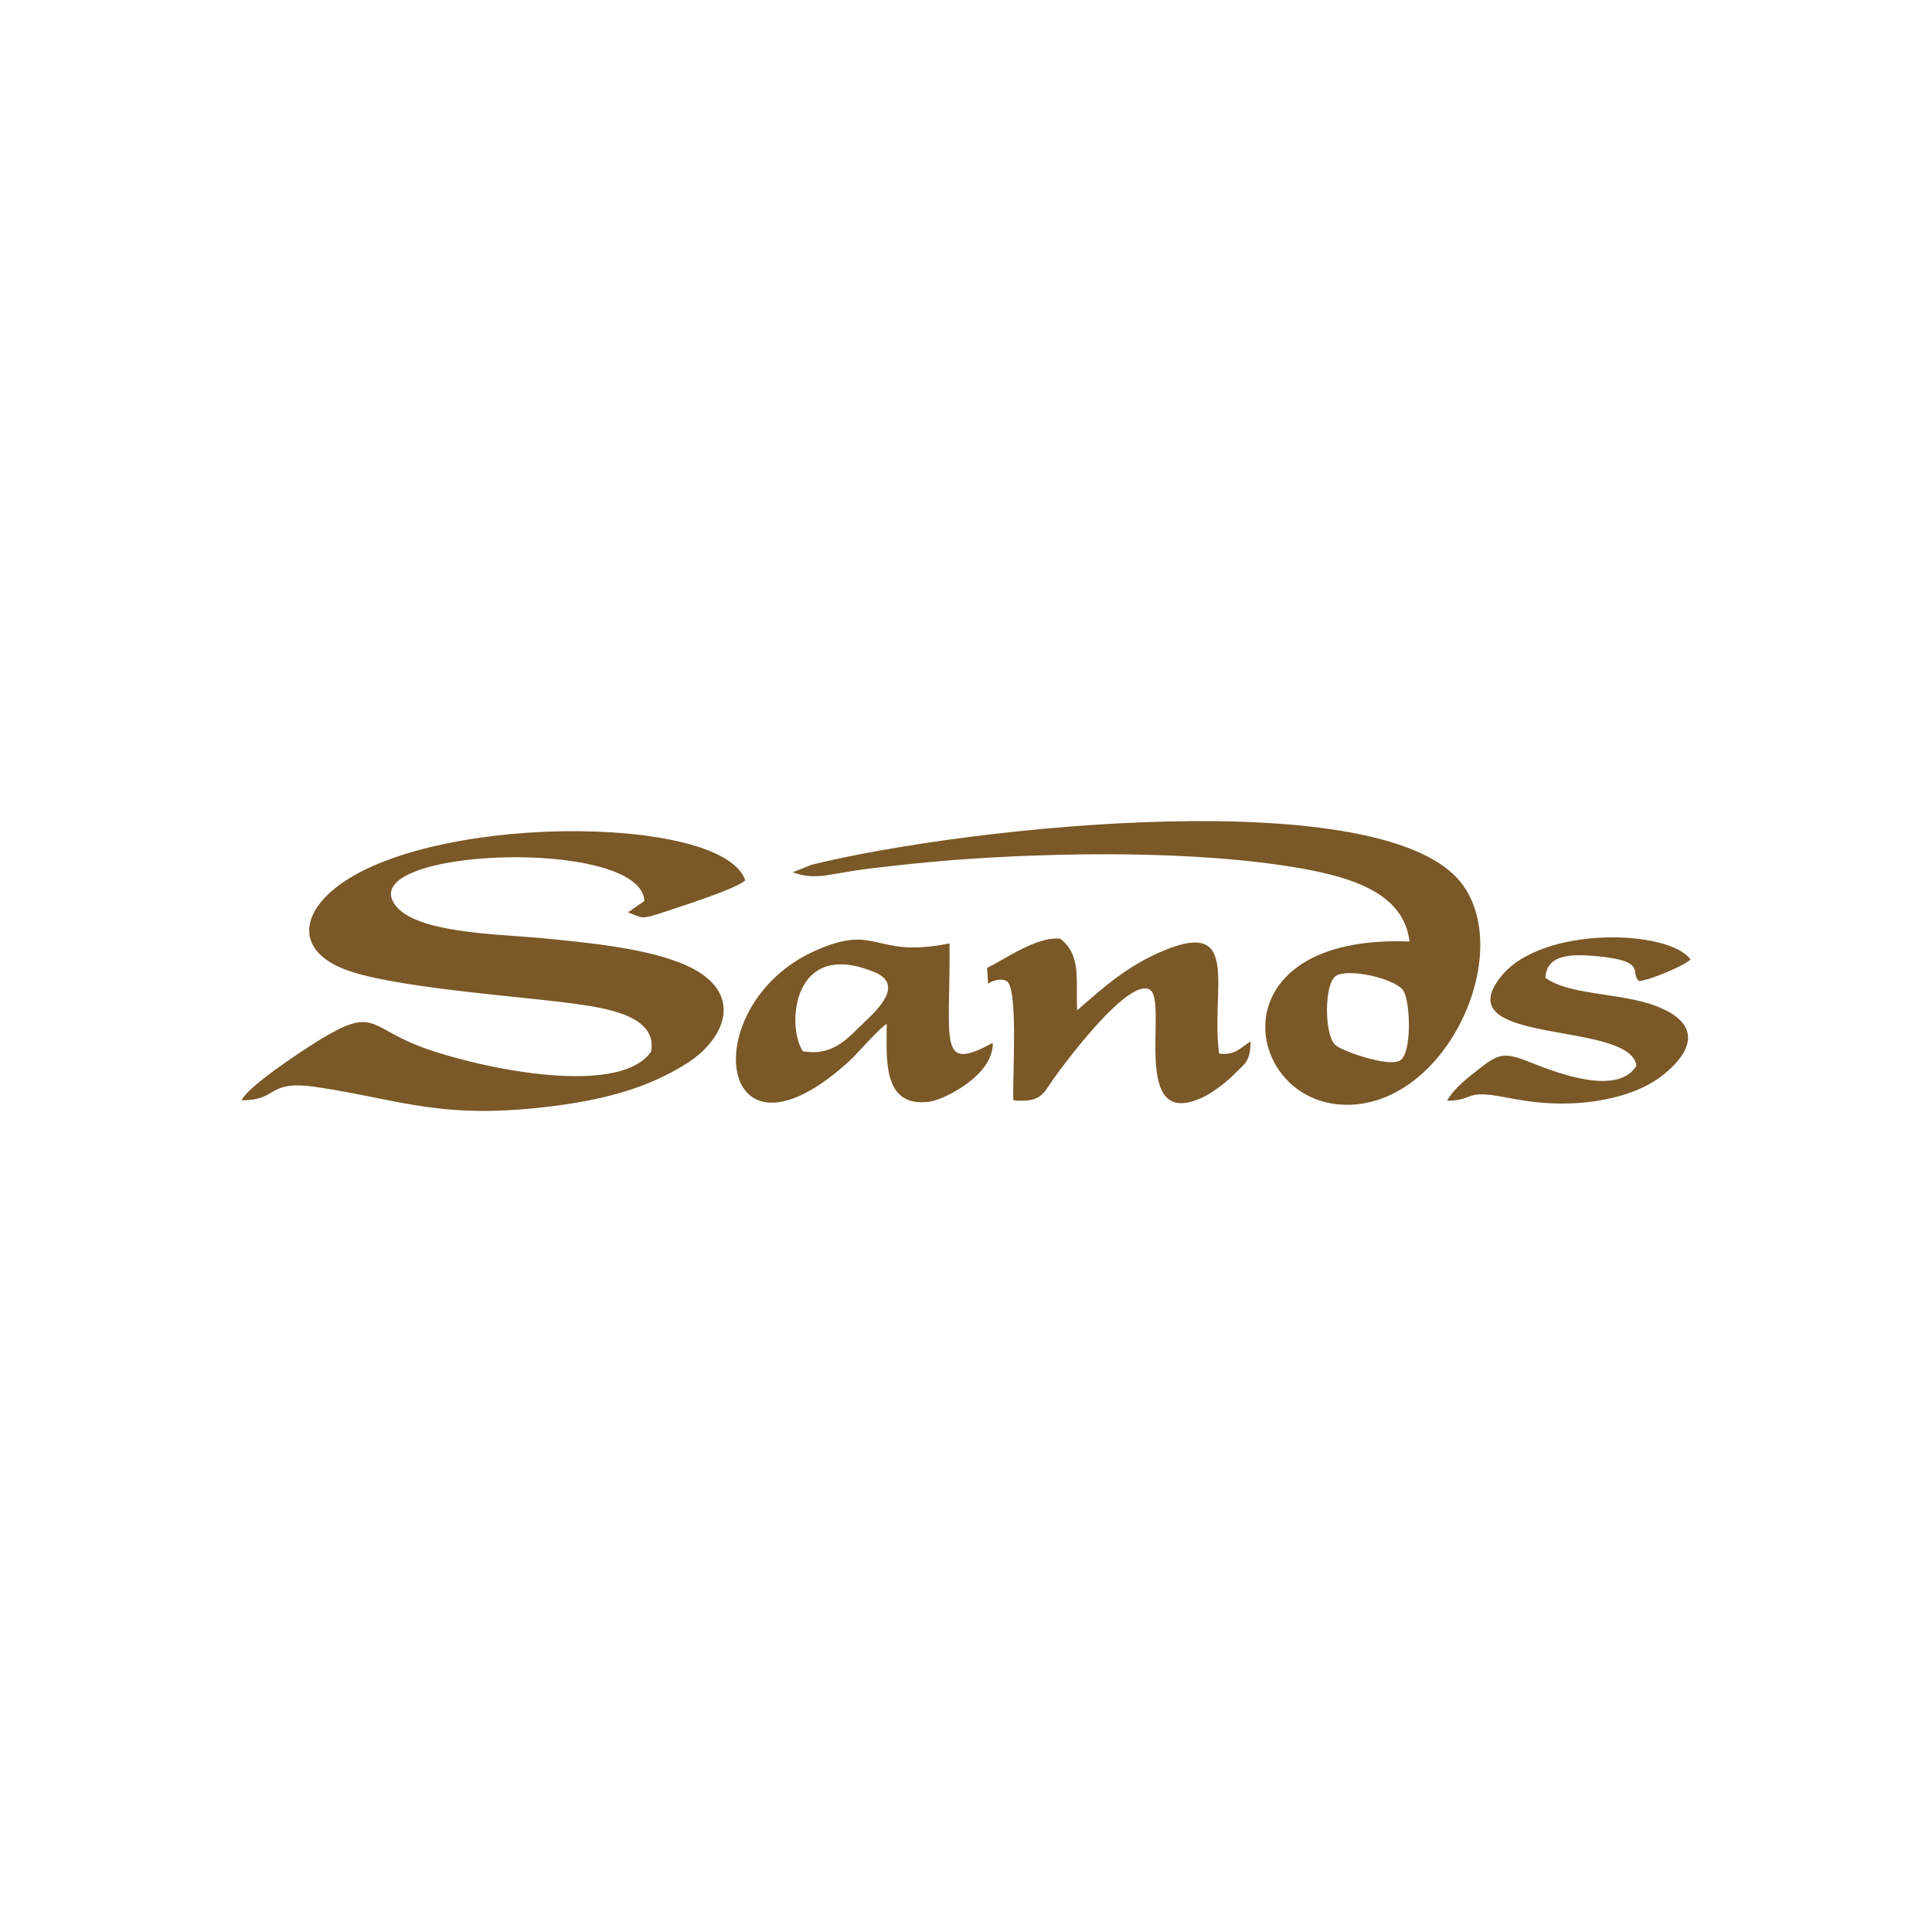 <svg width="40" height="40" viewBox="0 0 40 40" fill="none" xmlns="http://www.w3.org/2000/svg">
<path d="M5 22.779C5.778 22.789 5.501 22.35 6.555 22.506C8.324 22.77 9.134 23.199 11.488 22.896C12.607 22.75 13.47 22.497 14.247 21.999C15.046 21.473 15.398 20.537 14.236 20C13.438 19.63 12.148 19.513 11.126 19.415C10.22 19.337 8.612 19.308 8.185 18.743C7.29 17.553 13.278 17.319 13.342 18.655L13.086 18.83C13.075 18.84 13.054 18.869 13.043 18.86C13.033 18.85 13.022 18.879 13.001 18.889C13.31 19.006 13.267 19.035 13.64 18.918C14.023 18.791 15.259 18.401 15.43 18.226C14.961 16.831 8.665 16.831 6.843 18.47C6.204 19.045 6.236 19.698 7.088 20.049C8.015 20.439 10.646 20.615 11.818 20.771C12.543 20.868 13.619 21.024 13.48 21.775C12.777 22.77 9.698 22.058 8.675 21.658C7.621 21.248 7.749 20.839 6.598 21.541C6.161 21.814 5.138 22.497 5 22.779ZM29.055 20.508C29.204 20.751 29.236 21.824 28.981 21.96C28.736 22.097 27.766 21.756 27.639 21.629C27.415 21.404 27.415 20.361 27.66 20.205C27.905 20.039 28.874 20.254 29.055 20.508ZM16.41 18.06C16.921 18.236 17.134 18.089 18.008 17.982C18.572 17.914 19.137 17.855 19.723 17.807C21.907 17.641 24.815 17.602 26.957 17.982C28.033 18.177 29.066 18.509 29.183 19.493C25.199 19.337 25.721 22.711 27.734 22.867C29.865 23.033 31.378 19.815 30.28 18.314C28.715 16.178 20.032 17.105 16.804 17.904L16.41 18.06ZM16.623 21.765C16.282 21.268 16.389 19.415 18.104 20.127C18.722 20.381 18.178 20.898 17.88 21.18C17.592 21.444 17.273 21.882 16.623 21.765ZM19.659 19.532C18.072 19.854 18.189 19.103 16.889 19.679C14.375 20.79 14.822 24.505 17.603 21.951C17.741 21.824 18.221 21.268 18.359 21.2C18.359 21.892 18.253 22.945 19.244 22.809C19.542 22.77 20.575 22.262 20.554 21.59C19.403 22.224 19.68 21.57 19.659 19.532ZM20.458 20.371C20.479 20.332 20.714 20.235 20.842 20.312C21.087 20.449 20.959 22.311 20.98 22.779C21.555 22.838 21.598 22.643 21.822 22.321C22.088 21.951 23.366 20.244 23.803 20.488C24.208 20.712 23.345 23.53 24.975 22.682C25.156 22.584 25.433 22.37 25.55 22.243C25.774 22.019 25.891 21.98 25.891 21.561C25.678 21.697 25.572 21.853 25.241 21.814C25.06 20.508 25.7 19.025 24.123 19.669C23.313 20 22.812 20.478 22.301 20.917C22.269 20.293 22.397 19.776 21.95 19.435C21.459 19.386 20.82 19.854 20.437 20.039L20.458 20.371ZM31.996 20.244C32.017 19.757 32.539 19.747 33.05 19.796C34.126 19.893 33.732 20.137 33.935 20.312C34.126 20.303 34.872 20 35 19.864C34.563 19.25 31.932 19.152 31.079 20.215C29.908 21.668 33.754 21.112 33.881 22.067C33.498 22.682 32.305 22.243 31.697 21.999C31.175 21.794 31.048 21.794 30.653 22.107C30.43 22.282 30.099 22.526 29.961 22.789C30.526 22.789 30.302 22.555 31.122 22.711C31.527 22.789 31.9 22.848 32.337 22.848C33.157 22.848 33.956 22.643 34.435 22.253C35.128 21.697 35.202 21.122 34.148 20.78C33.423 20.556 32.454 20.585 31.996 20.244Z" fill="#7A5827"/>
</svg>
